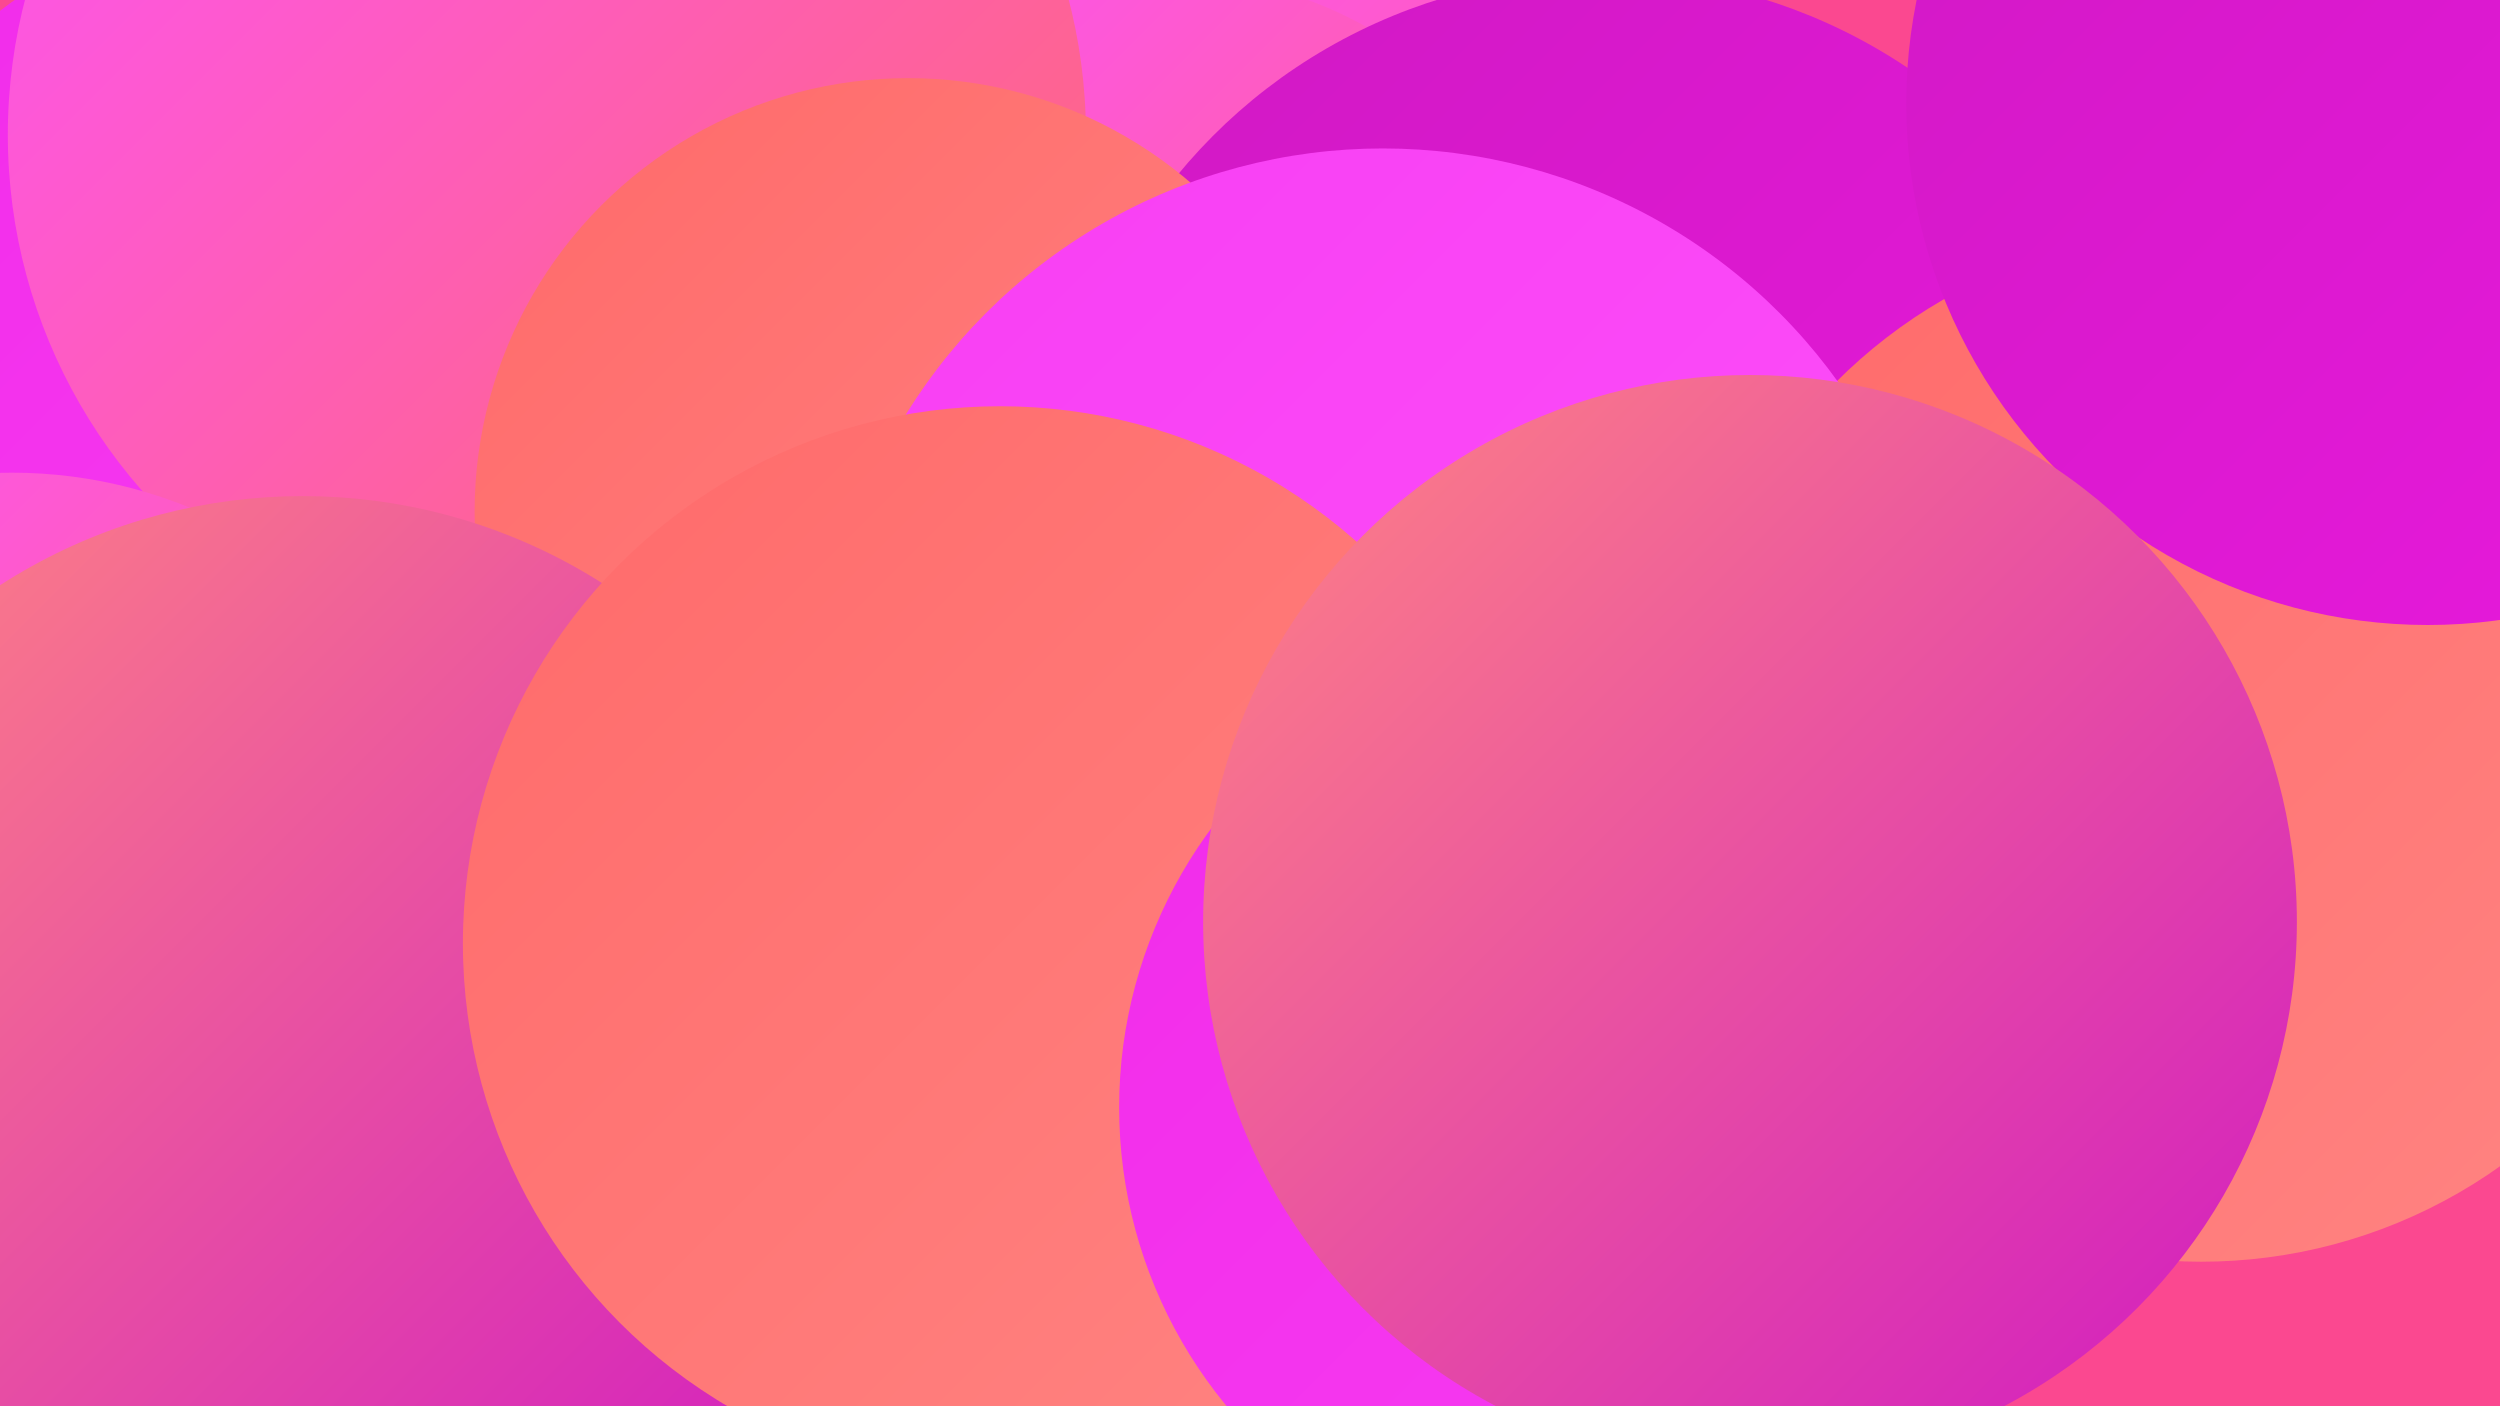 <?xml version="1.0" encoding="UTF-8"?><svg width="1280" height="720" xmlns="http://www.w3.org/2000/svg"><defs><linearGradient id="grad0" x1="0%" y1="0%" x2="100%" y2="100%"><stop offset="0%" style="stop-color:#d019c3;stop-opacity:1" /><stop offset="100%" style="stop-color:#e919de;stop-opacity:1" /></linearGradient><linearGradient id="grad1" x1="0%" y1="0%" x2="100%" y2="100%"><stop offset="0%" style="stop-color:#e919de;stop-opacity:1" /><stop offset="100%" style="stop-color:#f12be9;stop-opacity:1" /></linearGradient><linearGradient id="grad2" x1="0%" y1="0%" x2="100%" y2="100%"><stop offset="0%" style="stop-color:#f12be9;stop-opacity:1" /><stop offset="100%" style="stop-color:#f83ef3;stop-opacity:1" /></linearGradient><linearGradient id="grad3" x1="0%" y1="0%" x2="100%" y2="100%"><stop offset="0%" style="stop-color:#f83ef3;stop-opacity:1" /><stop offset="100%" style="stop-color:#fd52fb;stop-opacity:1" /></linearGradient><linearGradient id="grad4" x1="0%" y1="0%" x2="100%" y2="100%"><stop offset="0%" style="stop-color:#fd52fb;stop-opacity:1" /><stop offset="100%" style="stop-color:#ff6a6a;stop-opacity:1" /></linearGradient><linearGradient id="grad5" x1="0%" y1="0%" x2="100%" y2="100%"><stop offset="0%" style="stop-color:#ff6a6a;stop-opacity:1" /><stop offset="100%" style="stop-color:#ff8583;stop-opacity:1" /></linearGradient><linearGradient id="grad6" x1="0%" y1="0%" x2="100%" y2="100%"><stop offset="0%" style="stop-color:#ff8583;stop-opacity:1" /><stop offset="100%" style="stop-color:#d019c3;stop-opacity:1" /></linearGradient></defs><rect width="1280" height="720" fill="#fb4890" /><circle cx="727" cy="199" r="260" fill="url(#grad4)" /><circle cx="143" cy="192" r="235" fill="url(#grad2)" /><circle cx="698" cy="662" r="205" fill="url(#grad4)" /><circle cx="745" cy="712" r="247" fill="url(#grad1)" /><circle cx="597" cy="197" r="210" fill="url(#grad4)" /><circle cx="1257" cy="269" r="262" fill="url(#grad2)" /><circle cx="280" cy="69" r="276" fill="url(#grad4)" /><circle cx="820" cy="268" r="281" fill="url(#grad0)" /><circle cx="465" cy="262" r="222" fill="url(#grad5)" /><circle cx="625" cy="448" r="219" fill="url(#grad0)" /><circle cx="1127" cy="382" r="264" fill="url(#grad5)" /><circle cx="609" cy="416" r="200" fill="url(#grad5)" /><circle cx="6" cy="483" r="241" fill="url(#grad4)" /><circle cx="445" cy="719" r="212" fill="url(#grad1)" /><circle cx="708" cy="363" r="287" fill="url(#grad3)" /><circle cx="155" cy="540" r="286" fill="url(#grad6)" /><circle cx="512" cy="483" r="275" fill="url(#grad5)" /><circle cx="1243" cy="53" r="267" fill="url(#grad0)" /><circle cx="813" cy="567" r="240" fill="url(#grad2)" /><circle cx="896" cy="472" r="280" fill="url(#grad6)" /></svg>